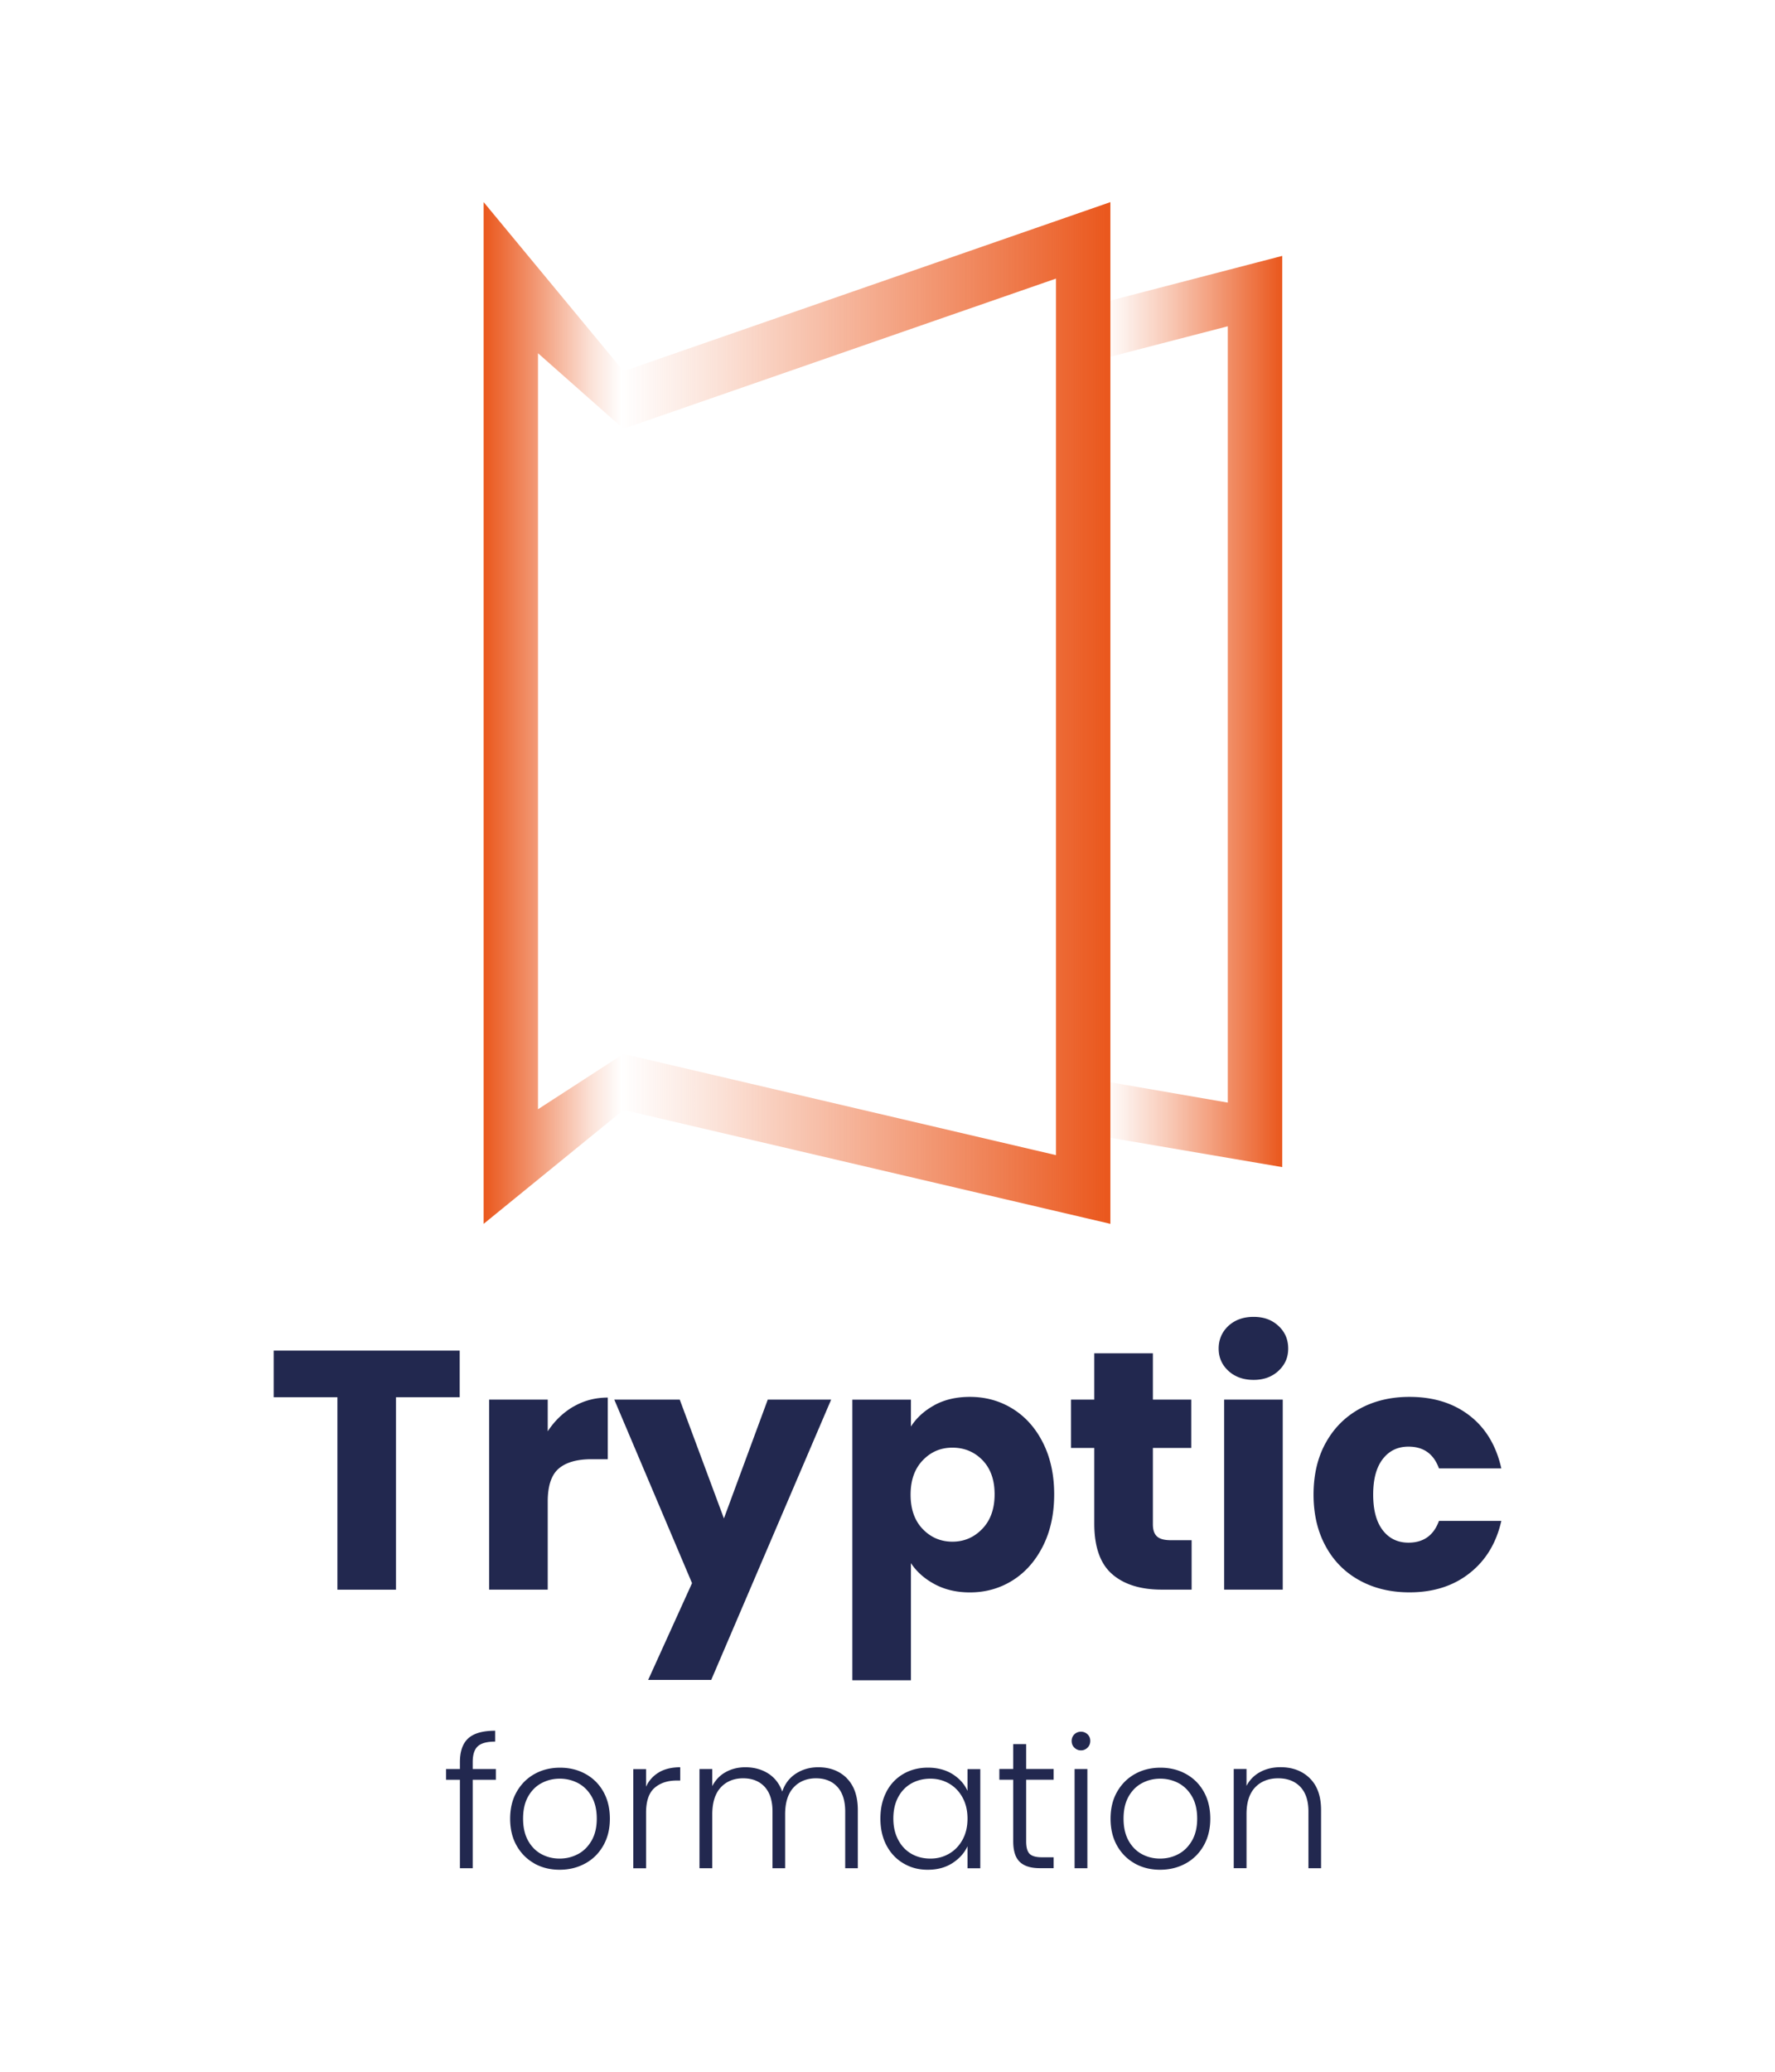 <svg xmlns="http://www.w3.org/2000/svg" data-name="Calque 1" viewBox="0 0 326.23 380.6"><defs><linearGradient id="a" x1="202.62" x2="235.66" y1="130.71" y2="130.71" data-name="Dégradé sans nom 38" gradientUnits="userSpaceOnUse"><stop offset="0" stop-color="#ea571c" stop-opacity="0"/><stop offset=".12" stop-color="#ea571c" stop-opacity=".09"/><stop offset=".37" stop-color="#ea571c" stop-opacity=".32"/><stop offset=".72" stop-color="#ea571c" stop-opacity=".69"/><stop offset="1" stop-color="#ea571c"/></linearGradient><linearGradient id="b" x1="88.89" x2="204.08" y1="130.98" y2="130.98" data-name="Dégradé sans nom 22" gradientUnits="userSpaceOnUse"><stop offset="0" stop-color="#ea571c"/><stop offset=".08" stop-color="#ea571c" stop-opacity=".63"/><stop offset=".17" stop-color="#ea571c" stop-opacity=".18"/><stop offset=".22" stop-color="#ea571c" stop-opacity="0"/><stop offset=".38" stop-color="#ea571c" stop-opacity=".18"/><stop offset=".73" stop-color="#ea571c" stop-opacity=".64"/><stop offset="1" stop-color="#ea571c"/></linearGradient></defs><path d="M84.49 248.12v8.57H72.78v35.35H62.01v-35.35H50.3v-8.57h34.2Zm20.91 10.29c1.89-1.1 3.99-1.66 6.3-1.66v11.32h-2.96c-2.69 0-4.7.57-6.05 1.72-1.34 1.15-2.02 3.16-2.02 6.04v16.2H89.9v-34.91h10.77v5.82c1.26-1.92 2.83-3.43 4.72-4.54Zm47.36-1.29-22.04 51.49h-11.59l8.06-17.77-14.29-33.72h12.03l8.12 21.83 8.06-21.83h11.65Zm19.01 1c1.85-1 4.01-1.5 6.49-1.5 2.9 0 5.52.73 7.87 2.19 2.35 1.46 4.21 3.55 5.57 6.26 1.36 2.71 2.05 5.86 2.05 9.45s-.68 6.75-2.05 9.48c-1.37 2.73-3.22 4.84-5.57 6.32-2.35 1.48-4.98 2.22-7.87 2.22-2.44 0-4.59-.5-6.46-1.5s-3.33-2.29-4.38-3.88v21.52h-10.77v-51.55h10.77v4.94c1.05-1.63 2.5-2.94 4.35-3.94Zm8.79 10.11c-1.49-1.52-3.33-2.28-5.51-2.28s-3.96.77-5.45 2.32-2.24 3.65-2.24 6.32.75 4.78 2.24 6.32c1.49 1.54 3.31 2.31 5.45 2.31s3.97-.78 5.48-2.35c1.51-1.56 2.27-3.68 2.27-6.35s-.75-4.76-2.24-6.29Zm38.45 14.73v9.07h-5.48c-3.9 0-6.95-.95-9.13-2.85-2.18-1.9-3.28-4.99-3.28-9.29V266h-4.28v-8.88h4.28v-8.51h10.77v8.51h7.05V266h-7.05v14.01c0 1.04.25 1.79.76 2.25.5.46 1.34.69 2.52.69h3.84Zm6.76-31.12c-1.2-1.1-1.79-2.47-1.79-4.1s.6-3.05 1.79-4.16c1.2-1.1 2.74-1.66 4.63-1.66s3.37.55 4.57 1.66c1.2 1.11 1.79 2.49 1.79 4.16s-.6 2.99-1.79 4.1c-1.2 1.11-2.72 1.66-4.57 1.66s-3.43-.55-4.63-1.66Zm9.99 5.28v34.91h-10.77v-34.91h10.77Zm7.9 7.95c1.49-2.71 3.57-4.79 6.23-6.26 2.67-1.46 5.72-2.19 9.16-2.19 4.41 0 8.09 1.15 11.05 3.44 2.96 2.29 4.9 5.53 5.83 9.7h-11.46c-.97-2.67-2.83-4-5.61-4-1.97 0-3.55.76-4.72 2.28-1.18 1.52-1.76 3.7-1.76 6.54s.59 5.02 1.76 6.54c1.17 1.52 2.75 2.28 4.72 2.28 2.77 0 4.64-1.33 5.61-4h11.46c-.92 4.09-2.88 7.3-5.86 9.63-2.98 2.34-6.65 3.5-11.02 3.5-3.44 0-6.5-.73-9.16-2.19-2.67-1.46-4.75-3.54-6.23-6.26-1.49-2.71-2.24-5.88-2.24-9.51s.74-6.8 2.24-9.51ZM91.14 326.96h-4.26v16.25h-2.35v-16.25h-2.55v-1.97h2.55v-1.27c0-1.98.51-3.44 1.53-4.37 1.02-.93 2.67-1.4 4.95-1.4v2c-1.52 0-2.59.29-3.21.87-.62.58-.92 1.55-.92 2.9v1.27h4.26v1.97Zm7.07 15.37c-1.38-.77-2.46-1.86-3.26-3.27s-1.19-3.06-1.19-4.95.4-3.54 1.21-4.95c.81-1.41 1.9-2.5 3.29-3.27 1.39-.77 2.94-1.15 4.67-1.15s3.29.38 4.68 1.15c1.4.77 2.5 1.86 3.29 3.27s1.19 3.06 1.19 4.95-.4 3.51-1.21 4.94c-.81 1.42-1.91 2.52-3.33 3.29-1.41.77-2.98 1.15-4.7 1.15s-3.27-.38-4.65-1.15Zm8.01-1.71c1.03-.54 1.86-1.37 2.5-2.47.64-1.1.96-2.45.96-4.05s-.31-2.95-.94-4.05-1.46-1.92-2.49-2.47c-1.03-.54-2.15-.82-3.36-.82s-2.33.27-3.36.82c-1.03.54-1.85 1.37-2.47 2.47-.62 1.1-.92 2.45-.92 4.05s.31 2.95.92 4.05c.62 1.1 1.43 1.92 2.45 2.47 1.02.55 2.13.82 3.34.82s2.33-.27 3.36-.82Zm14.89-15.03c1.06-.62 2.37-.93 3.91-.93v2.44h-.64c-1.7 0-3.07.46-4.1 1.37-1.03.91-1.54 2.44-1.54 4.57v10.18h-2.35V325h2.35v3.24a5.73 5.73 0 0 1 2.37-2.64Zm34.52 1.09c1.35 1.35 2.03 3.3 2.03 5.85v10.68h-2.32V332.8c0-1.98-.48-3.49-1.44-4.54-.96-1.04-2.27-1.57-3.93-1.57s-3.1.57-4.13 1.7c-1.03 1.13-1.54 2.78-1.54 4.94v9.88h-2.32V332.8c0-1.98-.48-3.49-1.44-4.54-.96-1.04-2.28-1.57-3.96-1.57s-3.1.57-4.13 1.7c-1.03 1.13-1.54 2.78-1.54 4.94v9.88h-2.35v-18.22h2.35v3.14c.58-1.13 1.41-2 2.49-2.59 1.07-.59 2.27-.88 3.59-.88 1.59 0 2.98.38 4.18 1.13 1.2.76 2.07 1.87 2.6 3.34.49-1.45 1.34-2.55 2.54-3.32s2.56-1.15 4.08-1.15c2.15 0 3.9.67 5.26 2.02Zm7.29 2.47c.75-1.41 1.79-2.5 3.12-3.27s2.84-1.15 4.52-1.15 3.25.4 4.52 1.2c1.26.8 2.18 1.82 2.74 3.07v-4h2.35v18.22h-2.35v-4.04c-.58 1.25-1.51 2.27-2.77 3.09-1.26.81-2.77 1.22-4.52 1.22s-3.15-.39-4.48-1.17-2.37-1.88-3.12-3.3-1.12-3.07-1.12-4.94.37-3.51 1.12-4.92Zm13.99 1.08c-.6-1.11-1.43-1.97-2.47-2.57s-2.19-.9-3.44-.9-2.46.29-3.49.87c-1.03.58-1.84 1.42-2.43 2.52-.59 1.1-.89 2.41-.89 3.92s.3 2.8.89 3.92c.59 1.12 1.4 1.98 2.43 2.57 1.03.59 2.19.88 3.49.88s2.4-.3 3.44-.9 1.86-1.46 2.47-2.57.91-2.4.91-3.87-.3-2.76-.91-3.87Zm11.69-3.27v11.31c0 1.11.21 1.88.64 2.3.43.42 1.18.63 2.25.63h2.15v2h-2.52c-1.66 0-2.89-.38-3.69-1.15-.81-.77-1.21-2.03-1.21-3.79v-11.31h-2.55v-1.97h2.55v-4.57h2.38v4.57h5.04v1.97h-5.04Zm8.86-5.9c-.34-.33-.5-.75-.5-1.23s.17-.89.5-1.22c.34-.32.74-.48 1.21-.48s.87.16 1.21.48c.34.32.5.73.5 1.22s-.17.9-.5 1.23c-.34.33-.74.5-1.21.5s-.87-.17-1.21-.5Zm2.39 3.93v18.22h-2.35v-18.22h2.35Zm8.71 17.34c-1.38-.77-2.46-1.86-3.26-3.27-.79-1.41-1.19-3.06-1.19-4.95s.4-3.54 1.21-4.95c.81-1.41 1.9-2.5 3.29-3.27 1.39-.77 2.94-1.15 4.67-1.15s3.29.38 4.68 1.15c1.4.77 2.5 1.86 3.29 3.27s1.19 3.06 1.19 4.95-.4 3.51-1.21 4.94c-.81 1.42-1.91 2.52-3.32 3.29s-2.98 1.15-4.7 1.15-3.27-.38-4.65-1.15Zm8.01-1.71c1.03-.54 1.86-1.37 2.5-2.47.64-1.1.96-2.45.96-4.05s-.31-2.95-.94-4.05-1.46-1.92-2.48-2.47c-1.03-.54-2.15-.82-3.36-.82s-2.33.27-3.36.82c-1.03.54-1.85 1.37-2.47 2.47-.62 1.1-.92 2.45-.92 4.05s.31 2.95.92 4.05c.62 1.1 1.43 1.92 2.45 2.47 1.02.55 2.13.82 3.34.82s2.33-.27 3.36-.82Zm24.15-13.94c1.39 1.35 2.08 3.3 2.08 5.85v10.68h-2.32V332.8c0-1.98-.5-3.49-1.49-4.54-1-1.04-2.36-1.57-4.08-1.57s-3.18.56-4.23 1.67c-1.05 1.11-1.58 2.75-1.58 4.9v9.94h-2.35v-18.22h2.35v3.1a5.964 5.964 0 0 1 2.52-2.55c1.1-.59 2.34-.88 3.73-.88 2.19 0 3.98.67 5.37 2.02Z" style="fill:#22284f"/><path d="m235.66 214.41-32.91-5.61.18-10.17 22.73 3.93V59.94l-23.04 5.97.1-10.34 32.94-8.56v167.4z" style="fill:url(#a)"/><path d="M194.08 51.18v161.03l-77.21-18.06-2.3-.53-15.69 10.16V64.89l15.69 13.87 3.3-1.13 76.21-26.45M88.89 37.13v187.7l25.71-20.93 89.48 20.93V37.13L114.6 68.19 88.89 37.13Z" style="fill:url(#b)"/></svg>